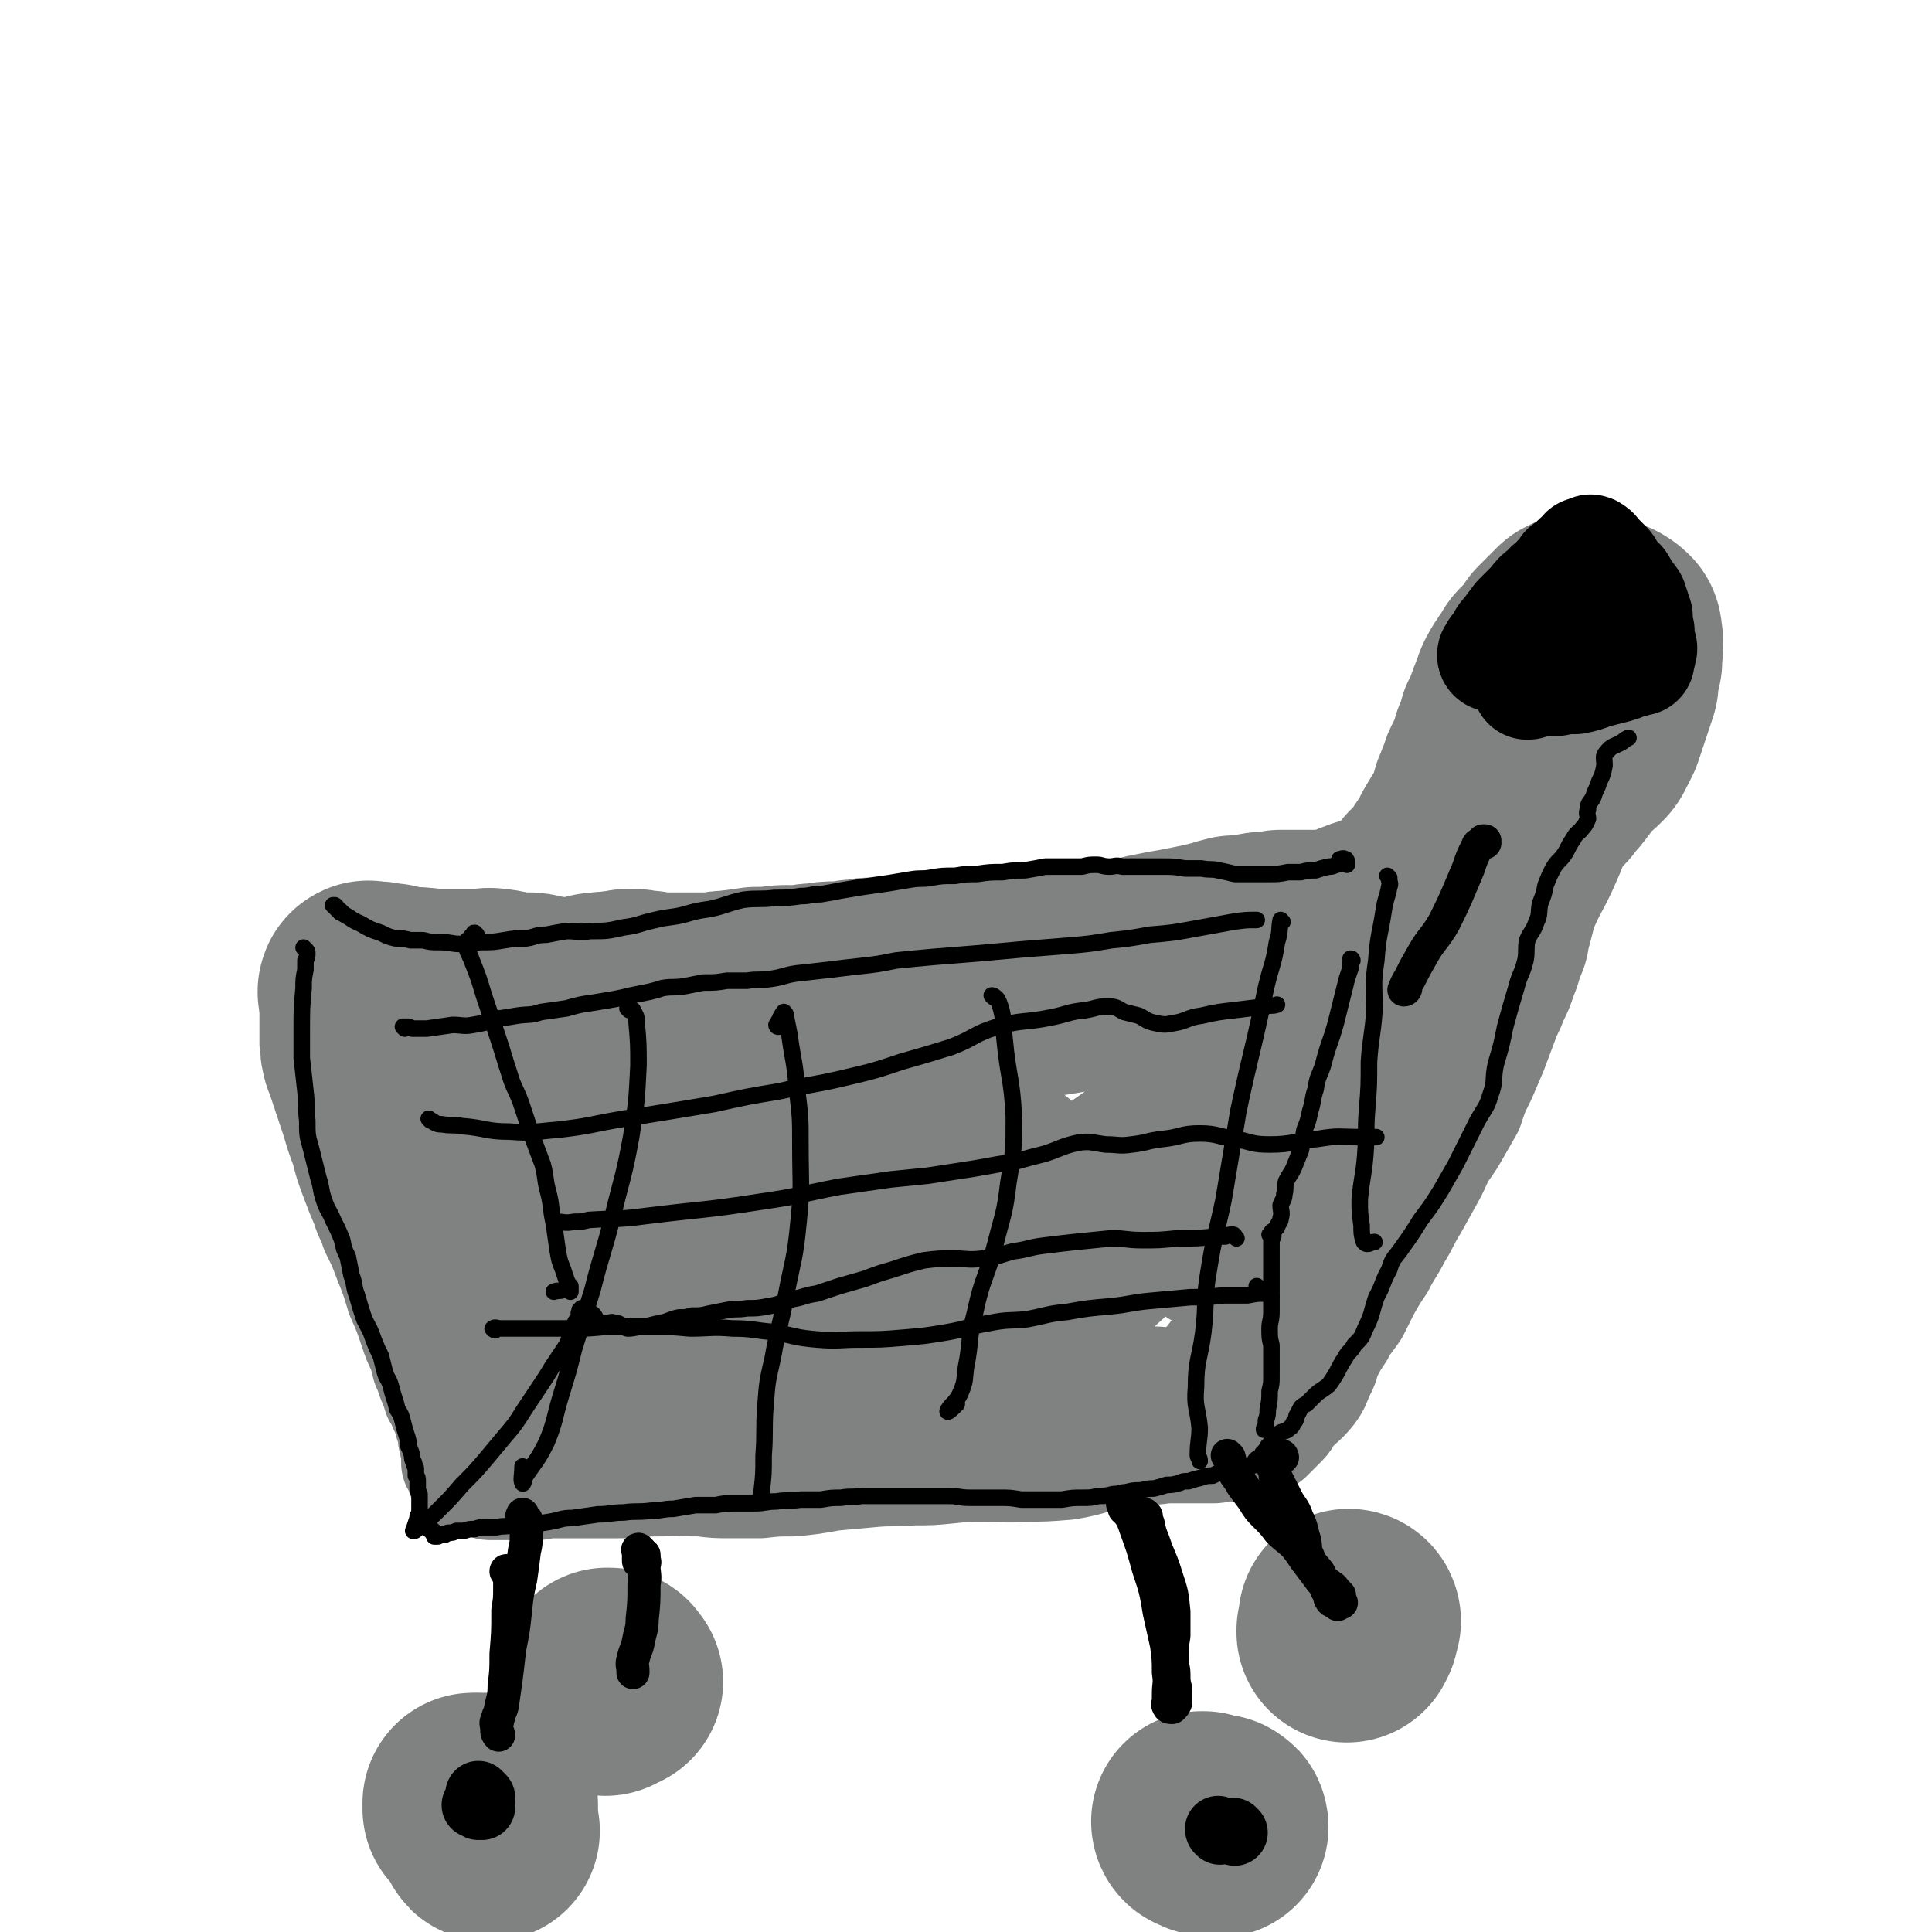 <svg viewBox='0 0 1050 1050' version='1.1' xmlns='http://www.w3.org/2000/svg' xmlns:xlink='http://www.w3.org/1999/xlink'><g fill='none' stroke='rgb(128,130,130)' stroke-width='9' stroke-linecap='round' stroke-linejoin='round'><path d='M550,540c0,-1 -1,-1 -1,-1 0,-1 0,0 0,0 -1,0 -1,0 -2,-1 -1,0 -1,0 -2,0 -3,0 -3,0 -5,0 -9,-1 -9,-1 -19,-1 -10,-1 -10,-1 -20,-1 -8,-1 -8,-1 -15,-1 -9,0 -9,0 -17,-1 -10,0 -10,0 -19,-1 -9,0 -9,-1 -18,-1 -9,-1 -9,-1 -18,-2 -9,-1 -9,-1 -18,-1 -10,-1 -10,-1 -19,-1 -9,0 -9,0 -18,0 -9,0 -9,0 -19,0 -9,1 -9,0 -18,0 -9,1 -9,1 -18,1 -7,1 -7,1 -14,1 -8,1 -8,1 -15,2 -6,0 -6,0 -12,0 -6,1 -6,1 -11,2 -6,0 -6,1 -11,1 -6,1 -6,1 -11,1 -5,1 -5,1 -10,1 -4,0 -4,0 -8,0 -4,0 -4,0 -8,1 -3,1 -3,1 -7,2 -2,0 -2,0 -4,0 -2,0 -2,0 -3,0 -3,1 -3,1 -5,1 -1,1 -1,1 -3,1 0,0 0,0 -1,1 -1,0 -1,0 -2,1 0,0 0,0 0,0 -1,1 -2,0 -2,2 -1,3 1,3 0,7 -1,6 -2,6 -4,13 '/></g>
<g fill='none' stroke='rgb(128,130,130)' stroke-width='60' stroke-linecap='round' stroke-linejoin='round'><path d='M574,521c0,-1 0,-1 -1,-1 0,0 0,0 -1,0 0,0 0,0 -1,0 -1,0 -1,0 -2,0 -1,0 -1,0 -2,0 -3,0 -3,0 -7,-1 -6,-1 -6,-1 -12,-2 -4,-1 -4,-2 -8,-2 -5,-1 -5,-1 -10,-1 -7,0 -7,0 -13,2 -6,1 -6,1 -13,3 -7,2 -7,2 -13,4 -9,2 -9,1 -18,3 -10,2 -10,2 -19,3 -10,2 -10,1 -20,3 -8,1 -8,1 -16,2 -9,2 -9,2 -19,4 -9,1 -9,2 -17,3 -7,1 -7,1 -14,1 -7,0 -7,0 -13,0 -7,1 -7,1 -15,1 -7,0 -7,0 -15,1 -7,0 -7,0 -14,1 -6,0 -6,1 -12,1 -7,0 -7,-1 -14,-1 -6,0 -6,1 -13,2 -5,0 -5,0 -11,0 -6,0 -6,0 -12,0 -6,-1 -6,-1 -12,-2 -5,0 -5,0 -9,0 -5,-1 -5,-1 -9,-1 -4,-1 -4,-1 -7,-1 -4,0 -4,0 -7,0 -3,0 -3,0 -7,0 -3,0 -3,0 -6,0 -2,0 -2,0 -4,0 -1,0 -1,0 -2,-1 -1,0 -1,0 -2,0 -1,0 -1,0 -1,0 -1,0 -1,0 -2,0 -1,0 -1,0 -1,0 -2,0 -2,0 -3,0 0,0 0,0 0,0 -1,0 -1,0 -2,0 0,1 0,1 -1,1 0,0 0,0 0,0 0,0 0,0 0,0 0,0 0,0 0,0 0,0 0,0 -1,0 0,1 0,0 0,0 0,0 0,0 0,0 0,0 0,0 -1,0 0,0 -1,0 -1,0 0,1 0,1 0,1 1,0 1,0 1,1 0,0 0,0 0,0 0,0 -1,0 -1,1 0,3 0,3 0,7 0,3 0,3 0,6 0,2 0,2 0,5 0,2 0,2 0,3 1,4 0,4 1,8 1,5 1,5 3,10 2,6 2,6 4,12 2,6 2,6 4,12 2,7 2,7 5,15 2,8 2,8 5,16 3,8 3,8 6,15 2,7 3,6 5,13 4,8 4,8 7,16 4,10 4,10 7,20 4,9 4,9 7,18 2,6 2,6 5,12 1,4 1,4 2,8 1,2 1,2 2,5 1,3 1,3 2,5 1,3 1,3 2,5 0,1 0,1 0,1 1,1 1,1 1,1 1,1 1,1 1,1 0,0 0,0 0,1 0,1 0,1 1,2 0,1 0,1 0,1 1,1 1,1 1,2 0,0 0,0 0,0 0,0 0,0 1,1 1,2 1,2 1,5 1,3 1,3 2,6 0,3 0,3 1,7 1,3 1,3 1,6 0,2 0,2 0,4 1,0 1,0 1,1 1,2 1,2 1,3 1,1 1,1 1,3 0,0 0,0 1,1 0,0 0,0 0,1 0,0 0,0 0,0 1,0 1,0 1,1 1,0 1,0 1,0 0,0 0,0 0,0 0,0 0,0 0,0 1,0 1,-1 2,0 1,0 1,0 2,0 3,1 3,1 5,1 2,1 2,1 5,1 2,0 2,0 5,0 4,0 4,0 8,0 5,0 5,0 11,0 6,-1 6,-1 12,-1 7,0 7,0 14,0 8,0 8,0 17,0 9,0 9,0 18,-1 11,0 11,0 22,-1 12,0 12,0 24,-1 11,-1 11,-1 21,-2 10,-2 10,-3 19,-4 10,-1 10,0 19,-1 10,0 10,0 20,-1 9,-1 9,-1 18,-2 10,0 10,0 19,-1 10,0 10,0 19,0 10,0 11,1 21,1 9,-1 9,-2 18,-3 8,0 8,0 16,0 7,0 7,0 14,-1 7,0 7,0 15,-1 8,0 8,0 16,-1 5,0 5,0 11,0 5,0 5,0 9,0 3,0 3,0 6,0 2,0 2,-1 5,-1 2,0 2,0 5,0 2,0 2,0 4,0 1,0 1,0 2,0 1,0 1,0 1,0 1,-1 1,-1 1,-1 1,0 1,0 1,0 1,-1 1,-1 1,-1 0,0 0,0 0,0 1,-1 1,0 1,-1 2,-2 2,-2 4,-5 1,-2 0,-3 1,-5 2,-2 1,-2 3,-5 2,-3 3,-3 5,-7 3,-4 3,-4 6,-8 5,-5 6,-4 10,-9 4,-6 4,-6 8,-11 4,-6 4,-6 9,-12 4,-7 4,-6 8,-13 5,-8 5,-8 9,-16 5,-8 5,-8 10,-15 4,-7 4,-7 8,-15 5,-9 5,-9 10,-17 4,-8 4,-8 9,-15 4,-7 5,-7 9,-14 4,-7 4,-7 8,-14 3,-9 3,-9 7,-17 3,-7 3,-7 6,-14 3,-8 3,-8 6,-16 2,-6 3,-6 5,-12 3,-6 3,-6 5,-12 2,-5 2,-5 3,-9 3,-7 3,-7 4,-13 2,-7 2,-8 4,-15 3,-7 3,-7 6,-14 3,-6 3,-6 6,-11 1,-4 1,-4 3,-8 1,-3 1,-3 3,-6 1,-4 2,-4 3,-7 2,-4 2,-4 4,-9 2,-6 2,-6 4,-12 2,-6 2,-6 4,-12 2,-4 2,-4 3,-8 2,-4 1,-4 3,-8 0,-2 0,-2 1,-5 1,-3 1,-3 2,-6 1,-2 1,-2 2,-5 0,-2 1,-2 1,-5 1,-2 1,-2 1,-4 0,0 0,0 0,-1 0,-1 0,-1 0,-2 0,0 0,0 0,0 0,0 0,0 0,0 -1,0 -1,0 -1,0 0,0 0,0 0,0 1,0 1,0 1,0 0,0 0,0 0,0 0,0 -1,0 -1,0 0,0 1,0 2,1 0,0 0,0 0,0 0,1 0,1 0,1 -1,2 -1,2 -1,4 -1,3 -2,3 -3,5 -1,4 -1,4 -2,8 -1,5 -1,5 -3,9 -2,6 -1,7 -4,13 -3,7 -4,7 -7,14 -3,9 -3,9 -6,18 -4,11 -3,12 -8,23 -6,14 -7,13 -13,27 -6,14 -6,14 -12,29 -7,15 -7,15 -13,30 -5,14 -6,14 -11,27 -4,10 -3,10 -7,19 -4,9 -4,9 -8,18 -5,10 -4,10 -9,20 -5,9 -5,9 -10,18 -5,8 -4,8 -9,16 -4,8 -5,8 -9,16 -4,6 -4,6 -8,13 -3,6 -3,6 -6,12 -4,6 -5,6 -8,12 -4,6 -4,6 -7,12 -2,5 -1,5 -4,10 -2,5 -2,6 -5,10 -4,5 -5,5 -10,10 -3,3 -2,4 -5,7 -2,2 -2,2 -4,4 -2,2 -2,2 -4,4 -1,0 -1,0 -3,0 -2,1 -2,1 -5,1 -3,0 -3,0 -6,1 -4,0 -3,1 -7,1 -5,1 -5,0 -10,1 -8,0 -8,0 -15,1 -9,1 -9,1 -19,2 -10,2 -10,2 -21,3 -12,2 -11,3 -23,5 -12,1 -12,1 -24,1 -10,1 -10,0 -21,0 -9,0 -9,0 -19,1 -10,1 -10,1 -20,1 -11,1 -11,0 -22,1 -11,1 -11,1 -22,2 -11,2 -11,2 -21,3 -9,0 -9,0 -18,1 -8,0 -8,0 -16,0 -8,0 -8,0 -16,-1 -8,0 -8,0 -15,-1 -7,0 -7,0 -15,0 -7,-1 -7,0 -15,-1 -5,-1 -6,-1 -11,-3 -5,-1 -4,-2 -9,-4 -4,-2 -4,-2 -8,-4 -3,-1 -3,-1 -7,-1 -3,-1 -3,0 -7,0 -2,0 -2,0 -4,-1 -2,0 -2,-1 -4,-1 -2,0 -3,1 -5,0 -1,-1 0,-2 -1,-3 -1,-2 -1,-1 -2,-3 -2,-2 -2,-2 -4,-5 -2,-3 -2,-3 -4,-6 -2,-4 -2,-4 -3,-8 -2,-4 -2,-4 -4,-8 -2,-4 -2,-4 -4,-8 -2,-5 -2,-5 -4,-10 -3,-6 -3,-6 -5,-12 -3,-8 -3,-8 -6,-15 -3,-11 -3,-11 -6,-21 -4,-10 -5,-10 -8,-20 -3,-8 -2,-9 -5,-17 -2,-9 -3,-8 -6,-17 -2,-7 -1,-7 -3,-14 -2,-6 -2,-6 -4,-13 -2,-6 -2,-6 -4,-12 -2,-5 -2,-5 -3,-10 -2,-4 -2,-4 -2,-8 0,-3 -1,-3 0,-5 1,-2 2,-1 3,-2 1,-1 1,-1 2,-2 3,-1 3,0 5,-1 3,0 3,0 6,-1 3,-1 3,-1 7,-2 4,-1 4,-1 8,-1 4,0 4,0 9,0 7,1 7,1 13,1 8,0 8,-1 15,-1 8,0 8,1 16,0 9,0 9,0 18,-2 10,-2 10,-3 20,-4 10,-2 10,-2 20,-2 8,0 8,1 16,1 9,0 9,0 18,-1 9,0 9,-1 19,-2 10,-1 10,-1 20,-2 10,-2 10,-2 20,-3 11,-2 11,-2 22,-4 10,-1 9,-2 19,-3 10,-2 10,-2 19,-4 10,-2 10,-2 20,-4 9,-1 10,-1 19,-3 9,-2 9,-2 18,-3 8,-1 8,-2 17,-3 9,-1 9,0 17,-1 8,-1 8,-2 16,-2 8,-1 8,-1 15,-1 6,-1 6,-1 12,-1 7,-1 7,-1 13,-1 5,0 5,0 10,0 5,0 5,0 9,0 3,-1 3,0 6,-1 2,0 2,0 4,0 1,0 1,0 2,-1 1,0 1,0 2,0 0,0 0,0 1,0 0,0 0,1 1,0 0,0 0,0 1,0 1,0 1,0 2,-1 2,0 2,0 4,0 3,0 3,0 5,0 2,-1 2,-1 5,0 2,0 2,0 4,0 2,0 2,1 4,1 3,0 3,0 6,0 2,1 2,1 4,1 1,0 1,0 3,-1 1,0 1,1 1,0 1,0 1,0 1,0 1,0 1,0 1,-1 0,0 0,0 0,0 0,0 0,0 0,0 1,0 0,0 0,0 1,0 1,0 1,0 1,0 1,-1 1,-1 1,0 1,0 2,0 0,0 0,0 1,0 1,-1 1,-1 2,-1 1,0 1,0 2,0 2,1 2,1 3,1 1,0 1,0 2,0 1,0 1,0 2,0 0,0 0,0 1,0 0,0 0,0 0,0 0,-1 0,-1 0,-1 0,0 0,-1 0,0 0,0 0,0 0,0 -1,0 -1,0 -1,0 0,0 0,1 1,1 0,0 0,0 0,0 1,0 1,-1 2,-1 1,-1 1,0 2,0 1,-1 1,-1 2,-2 2,0 1,0 3,-1 1,-1 1,-1 2,-2 1,-1 1,-1 2,-1 2,-1 2,-1 4,-1 2,-1 2,-1 4,-1 2,-1 2,0 5,-1 3,-1 3,-1 5,-1 2,-1 3,0 4,-2 1,0 1,0 1,-1 0,0 0,0 0,0 1,0 2,0 3,0 1,0 0,-1 1,-1 0,-1 0,-1 1,-1 1,0 2,1 3,1 0,-1 -1,-1 -1,-2 0,-1 0,-1 1,-2 1,-1 1,0 3,-1 1,-1 1,-1 2,-1 1,-1 1,-1 2,-1 1,0 1,0 2,-1 0,0 0,0 0,0 1,0 1,0 1,0 0,0 1,0 1,-1 1,0 1,0 1,0 0,0 0,0 1,0 0,0 0,0 0,0 0,0 0,-1 0,-1 0,0 0,0 0,0 1,0 1,0 1,0 1,-1 1,-1 1,-2 0,-1 0,-1 0,-1 1,-1 0,-1 1,-1 0,-2 0,-2 0,-3 1,-2 1,-2 2,-4 1,-3 1,-3 1,-7 2,-4 2,-4 3,-9 1,-5 1,-5 2,-11 2,-6 2,-6 4,-12 1,-6 1,-6 3,-12 1,-5 1,-5 3,-11 1,-5 1,-5 2,-10 1,-4 1,-4 2,-8 1,-3 1,-3 2,-7 1,-2 0,-2 1,-4 1,-1 1,-1 2,-2 1,-1 0,-1 0,-2 0,-1 1,-1 1,-2 1,-1 1,-1 1,-1 0,-1 -1,-1 -1,-2 0,0 0,0 0,0 0,0 0,0 0,-1 0,0 0,0 0,0 0,0 0,0 0,-1 0,0 0,0 1,0 0,-1 0,-1 0,-2 0,-1 1,-1 1,-1 -1,-1 -1,-1 -1,-2 0,-2 0,-2 0,-3 0,-1 0,0 0,0 0,-1 1,-2 1,-2 0,0 0,1 0,3 0,0 0,0 0,0 1,-2 1,-2 1,-4 1,0 0,0 0,-1 0,0 0,0 0,-1 0,0 0,-1 0,-1 0,0 0,1 1,1 0,0 0,0 0,0 0,0 0,0 0,1 0,1 1,1 1,2 0,1 0,1 0,2 0,1 0,1 0,3 0,2 1,2 0,5 0,5 0,4 -1,9 -1,5 -1,5 -2,10 -1,7 -1,7 -3,13 -2,8 -2,8 -4,16 -2,10 -2,10 -5,20 -3,11 -3,11 -6,21 -3,11 -3,11 -7,22 -3,9 -3,9 -7,18 -2,7 -2,7 -5,15 -1,4 -1,4 -2,8 -1,2 -1,2 -2,4 -1,1 -1,1 -1,2 -1,1 0,1 -1,2 -1,1 -1,0 -3,0 -1,1 -1,0 -2,0 -3,0 -3,0 -7,0 -3,1 -3,1 -7,1 -6,0 -6,0 -12,1 -7,0 -7,0 -14,1 -9,1 -9,0 -19,1 -12,2 -12,2 -23,3 -15,2 -15,3 -29,4 -14,2 -15,1 -29,3 -13,1 -13,2 -27,5 -15,3 -15,4 -30,7 -17,3 -17,2 -35,5 -17,2 -17,2 -35,5 -19,3 -19,3 -37,6 -20,3 -20,3 -39,7 -19,3 -18,4 -37,7 -14,2 -14,1 -28,3 -11,2 -11,2 -22,3 -12,2 -12,2 -24,3 -12,1 -12,1 -23,3 -9,1 -9,1 -19,2 -6,1 -6,1 -13,2 -3,0 -3,0 -6,0 -1,0 -1,0 -2,0 -1,0 -1,0 -2,0 0,0 0,0 -1,0 0,0 0,0 0,-1 1,0 1,0 1,0 0,0 0,0 0,0 0,0 1,0 1,0 0,0 0,0 -1,1 0,0 0,0 0,0 0,3 0,4 1,7 1,6 2,6 4,12 2,9 1,9 4,17 2,10 2,10 5,19 3,10 3,10 6,19 2,10 2,10 5,19 2,9 2,9 4,17 1,8 2,8 3,16 2,7 1,7 2,15 1,7 1,7 2,14 1,6 1,6 2,11 0,3 1,3 1,5 0,1 0,1 0,3 0,0 0,0 0,1 0,0 0,0 0,0 0,0 0,0 0,0 0,0 0,1 0,1 0,0 0,-1 0,-1 0,0 0,0 0,0 4,-1 5,-1 9,-1 5,-1 5,-1 9,-2 8,-2 8,-3 15,-3 10,-1 10,-1 19,-1 10,0 10,1 19,1 14,-1 14,-2 28,-2 15,-1 15,-1 30,-1 17,-1 17,-1 33,-1 19,0 19,0 39,0 19,0 19,0 38,0 19,0 19,0 37,0 19,0 19,0 38,-2 14,0 14,-1 28,-2 10,0 10,0 20,-1 9,-1 9,-1 18,-1 6,-1 6,-1 12,-2 3,0 3,0 6,-1 2,-1 2,-1 3,-1 1,0 1,-1 1,-1 0,0 0,0 0,-1 0,0 0,0 0,-1 0,-1 0,-1 -1,-1 0,-1 0,-1 -1,-1 -1,-1 -1,0 -3,-1 -3,-1 -3,-1 -7,-2 -8,-1 -8,-2 -17,-3 -16,-1 -16,-1 -31,-2 -22,-2 -22,-1 -44,-2 -25,-2 -25,-2 -49,-3 -26,-1 -26,-1 -51,-1 -26,0 -26,1 -52,0 -23,0 -23,-1 -45,-2 -22,0 -22,0 -43,-1 -18,0 -18,0 -36,0 -7,0 -7,1 -13,1 -2,0 -2,0 -4,0 -1,0 -1,0 -2,0 0,0 0,1 0,0 2,-1 3,-1 5,-2 7,-4 7,-4 13,-8 12,-6 12,-6 23,-13 11,-6 11,-6 22,-12 12,-7 12,-7 24,-14 10,-5 10,-5 20,-11 8,-4 9,-4 16,-9 5,-5 6,-5 9,-11 4,-5 4,-6 4,-13 0,-6 -1,-7 -5,-13 -3,-6 -4,-6 -9,-10 -5,-4 -6,-4 -11,-6 -6,-2 -7,-1 -13,-2 -7,0 -7,0 -13,0 -7,0 -7,0 -14,0 -4,0 -4,0 -9,1 -4,0 -5,-1 -8,2 -6,5 -6,6 -11,13 -6,11 -6,12 -11,23 -7,14 -6,14 -12,28 -4,8 -4,8 -8,15 -2,5 -2,6 -4,10 -1,3 -2,3 -3,5 0,0 0,1 -1,1 0,0 0,0 0,0 0,-3 0,-3 1,-7 1,-7 0,-7 2,-14 1,-11 2,-11 4,-21 1,-12 0,-12 2,-24 2,-9 3,-9 6,-18 2,-5 1,-5 3,-10 1,-3 2,-3 3,-6 0,-1 0,-3 0,-3 0,1 0,2 1,4 1,8 1,8 2,15 0,10 0,10 0,19 -1,9 -1,9 -2,17 -1,7 0,7 -3,13 -2,5 -3,5 -5,10 -1,2 -1,2 -1,4 0,2 0,3 1,3 2,0 3,-1 5,-2 5,-5 6,-5 11,-10 10,-11 9,-12 18,-23 13,-17 13,-17 26,-34 10,-13 10,-13 20,-25 5,-7 6,-6 11,-13 3,-4 3,-5 6,-7 1,-2 4,-3 4,-2 1,3 0,5 -2,10 -3,15 -3,15 -7,30 -6,22 -7,21 -14,43 -5,16 -5,16 -10,33 -4,10 -4,10 -8,20 -2,5 -3,5 -5,11 -1,2 -1,3 -1,5 0,1 2,1 3,0 5,-3 5,-4 9,-9 11,-10 11,-10 21,-21 13,-15 13,-16 26,-31 9,-12 9,-12 17,-24 5,-7 4,-7 9,-14 2,-3 3,-3 3,-6 1,-1 -1,-1 -1,-1 -7,5 -7,6 -13,12 -10,10 -11,10 -21,20 -11,13 -10,13 -20,26 -7,9 -6,9 -12,18 -3,3 -5,3 -6,6 0,2 2,3 4,2 10,-6 10,-8 19,-16 19,-17 19,-17 37,-34 20,-19 19,-20 39,-39 13,-12 14,-11 27,-22 4,-3 8,-9 8,-7 1,5 -2,11 -7,20 -15,25 -15,25 -32,49 -17,26 -18,26 -36,51 -16,22 -16,22 -32,43 -7,10 -8,10 -14,21 -1,1 -2,4 0,3 10,-8 11,-11 23,-22 24,-24 24,-25 48,-50 23,-24 22,-24 46,-49 15,-15 15,-15 30,-30 6,-6 7,-9 11,-12 1,-1 1,2 1,3 -8,11 -9,11 -18,22 -14,14 -15,13 -29,27 -10,11 -9,11 -19,21 -5,5 -9,7 -9,9 -1,1 4,0 8,-3 18,-11 18,-12 36,-25 29,-21 28,-22 57,-43 20,-14 20,-14 40,-28 9,-7 10,-9 19,-13 2,-1 3,2 2,3 -7,13 -8,14 -17,26 -16,21 -16,21 -34,40 -13,16 -14,15 -29,30 -8,8 -8,8 -16,16 -3,4 -7,8 -6,7 1,-2 5,-6 10,-12 10,-11 10,-11 20,-21 14,-12 14,-12 29,-24 7,-5 9,-8 15,-8 3,0 3,4 1,8 -5,13 -6,13 -15,25 -13,17 -14,16 -29,32 -11,12 -11,12 -22,23 -6,6 -6,5 -12,10 0,1 -1,3 -1,3 9,-7 10,-8 19,-16 21,-18 20,-18 40,-36 22,-20 23,-20 45,-40 14,-12 13,-12 27,-24 5,-5 8,-8 11,-10 1,0 0,3 -2,5 -10,12 -10,12 -21,22 -16,15 -16,15 -32,30 -12,10 -12,10 -23,20 -4,4 -6,5 -8,8 -1,1 0,0 1,-1 12,-12 12,-12 24,-24 21,-20 20,-22 42,-41 17,-15 18,-13 36,-27 9,-8 8,-10 16,-16 2,-1 4,0 4,2 -4,9 -5,11 -12,20 -12,16 -13,15 -27,30 -10,12 -11,11 -21,23 -5,7 -4,7 -9,14 -1,2 -3,5 -2,4 1,0 4,-3 8,-6 9,-7 8,-8 18,-15 7,-5 8,-7 16,-8 3,-1 6,1 6,5 -1,11 -3,13 -8,24 -11,19 -12,19 -25,37 -9,14 -10,14 -20,28 -6,7 -6,7 -12,14 -2,3 -5,6 -4,5 2,-2 5,-5 9,-11 12,-15 11,-15 23,-30 16,-20 16,-20 32,-41 11,-14 11,-14 22,-29 5,-7 5,-8 10,-15 3,-4 2,-4 5,-8 1,-3 1,-3 2,-6 1,-2 1,-2 1,-4 1,-1 0,-1 0,-3 0,-1 -1,-1 -1,-2 0,-2 0,-3 0,-5 1,-2 1,-2 2,-4 2,-3 2,-3 4,-6 3,-3 4,-2 7,-5 2,-2 2,-3 3,-5 1,-2 1,-2 1,-4 -1,-1 -3,-1 -4,-3 -1,-1 0,-2 0,-4 0,-1 1,-1 0,-3 0,0 0,-1 0,-1 -3,3 -2,4 -5,7 -5,7 -5,8 -11,14 -8,8 -8,8 -17,14 -11,8 -11,8 -23,13 -8,4 -8,4 -17,5 -5,1 -6,3 -10,1 -4,-3 -5,-4 -6,-9 -2,-7 0,-8 1,-16 1,-8 1,-8 4,-16 1,-5 1,-5 2,-10 1,-1 2,-2 2,-1 0,2 0,4 -1,7 -2,4 -2,4 -4,8 -2,2 -2,2 -4,5 0,2 0,2 -1,3 0,1 -1,0 -1,1 0,0 0,1 0,1 2,-1 2,-2 4,-2 2,0 2,0 4,0 2,2 1,3 3,5 2,2 2,3 5,4 4,1 4,-1 8,-2 6,0 6,0 11,-1 '/></g>
<g fill='none' stroke='rgb(128,130,130)' stroke-width='120' stroke-linecap='round' stroke-linejoin='round'><path d='M263,981c-1,0 -1,-1 -1,-1 -1,0 0,0 0,0 -1,1 -1,0 -1,0 -1,0 0,0 0,0 0,0 0,0 0,0 1,1 1,1 1,1 1,0 0,0 1,-1 0,0 0,0 1,0 0,0 0,0 0,0 1,1 1,1 1,1 '/><path d='M654,991c-1,0 -1,-1 -1,-1 0,0 0,0 1,0 1,1 1,1 2,2 1,0 1,0 1,0 1,0 1,0 2,0 0,0 0,0 1,0 0,0 0,0 0,0 1,0 1,-1 1,0 1,0 1,0 1,1 0,0 0,0 0,0 '/><path d='M734,881c0,0 0,-1 -1,-1 0,1 0,1 0,2 0,1 0,1 0,1 0,1 0,1 0,1 0,1 0,1 0,1 -1,1 -1,1 -1,1 0,1 0,1 0,1 '/><path d='M333,914c0,0 0,0 -1,-1 0,0 0,-1 -1,-1 0,0 0,0 -1,0 0,1 0,1 -1,1 0,1 0,1 0,1 0,1 0,1 0,2 0,0 0,0 0,0 '/><path d='M258,981c0,0 -1,-1 -1,-1 0,0 0,1 0,2 0,0 0,0 0,1 0,0 0,0 0,0 1,0 1,0 1,1 1,1 1,1 2,1 0,1 0,1 1,2 2,3 2,4 4,7 0,1 0,1 1,1 '/><path d='M201,540c0,-1 -1,-1 -1,-1 0,-1 1,0 2,0 1,0 1,0 2,0 2,0 2,0 4,1 2,0 2,0 4,0 4,1 4,1 7,2 8,0 8,0 16,1 6,0 6,0 11,0 4,0 4,0 8,0 4,0 4,0 7,0 4,0 4,-1 8,0 4,0 4,1 7,2 3,0 3,0 6,0 2,0 2,0 4,0 3,0 3,0 6,1 3,0 3,1 7,1 2,1 2,1 5,1 4,0 4,0 7,0 4,0 4,-1 7,-1 4,-1 4,-2 8,-2 5,-1 5,0 9,-1 4,0 4,-1 8,-1 4,0 4,1 9,1 3,1 3,0 6,1 4,0 4,0 7,0 3,0 3,0 6,0 4,0 4,0 8,0 5,0 5,0 10,0 4,-1 4,-1 8,-1 4,-1 4,0 7,-1 4,0 4,0 7,-1 4,0 4,0 8,0 5,-1 5,-1 10,-1 4,0 4,0 8,0 4,-1 4,-1 8,-1 5,-1 5,-1 10,-1 5,0 5,0 9,-1 4,0 4,0 8,-1 4,0 4,0 8,0 3,0 3,0 6,0 4,-1 4,-1 8,-1 4,0 4,0 8,0 3,0 3,0 7,0 3,0 3,0 7,0 4,0 4,0 8,0 4,0 4,1 8,1 4,0 4,0 9,0 4,-1 4,-1 8,-1 5,0 5,0 11,-1 5,0 5,0 11,-1 6,0 6,0 11,-1 6,-1 6,-1 12,-2 5,-1 5,-1 10,-2 5,-1 5,-1 10,-2 6,-1 6,-1 11,-3 5,-1 5,-1 10,-2 6,-1 6,-1 11,-2 5,-1 5,-1 10,-2 4,-1 4,-1 8,-2 3,-1 3,-1 7,-2 3,0 3,0 6,0 3,-1 3,-1 5,-1 4,-1 4,-1 7,-1 3,0 3,0 7,-1 3,0 3,0 7,0 2,0 2,0 5,0 3,0 3,0 6,0 3,0 3,0 6,0 2,0 2,0 5,0 1,0 1,0 3,-1 1,0 1,0 3,0 1,0 1,0 2,-1 1,0 1,0 3,0 1,-1 1,-1 2,-1 1,-1 0,-1 1,-2 1,0 1,0 2,0 1,-1 1,-1 1,-1 2,-1 2,-1 4,-1 2,-1 2,-1 4,-1 1,-1 1,-1 2,-1 1,0 1,0 3,0 0,0 0,0 1,0 1,0 1,0 2,0 1,0 1,0 1,-1 1,0 1,1 1,0 1,0 1,0 1,0 0,0 0,0 -1,0 0,-1 0,-1 0,-1 0,-1 0,-1 1,-1 1,0 2,1 2,0 3,-1 2,-2 4,-4 1,-1 1,-2 2,-3 1,-2 1,-2 3,-4 2,-2 2,-2 4,-5 2,-2 2,-2 4,-4 2,-2 2,-2 4,-5 2,-3 2,-3 4,-6 2,-3 2,-3 4,-5 1,-4 1,-4 3,-7 2,-4 3,-4 5,-8 1,-3 1,-3 3,-6 1,-4 1,-4 2,-8 1,-2 1,-2 2,-5 1,-2 1,-2 2,-4 1,-2 0,-2 1,-4 1,-2 1,-2 2,-4 1,-2 1,-2 2,-4 1,-3 1,-3 2,-7 1,-2 1,-2 2,-4 1,-2 1,-2 2,-4 0,-1 -1,-2 0,-3 1,-2 1,-2 2,-3 1,-1 2,-1 2,-3 0,-1 -1,-1 0,-3 0,-1 0,-1 1,-3 1,-1 1,-1 1,-3 1,-1 1,-1 1,-2 1,-1 0,-2 1,-3 0,-1 1,-1 1,-2 1,-2 1,-2 2,-3 1,-2 1,-2 2,-3 1,-1 1,-1 2,-2 1,-2 0,-2 1,-3 2,-2 2,-2 3,-3 2,-2 2,-1 4,-3 2,-3 1,-3 3,-6 2,-2 2,-2 4,-4 1,-1 1,-1 3,-3 1,-1 1,-1 3,-3 1,0 1,0 2,-1 0,0 1,0 1,0 0,0 -1,0 -1,0 0,1 0,1 -1,1 0,0 0,0 0,0 0,1 -1,2 -1,2 0,0 1,-1 2,-2 0,0 0,0 1,0 0,0 0,0 0,0 1,0 1,1 1,1 1,0 1,-1 2,-1 1,0 1,1 2,1 0,1 0,1 0,1 0,0 0,-1 0,-1 1,0 1,0 2,0 1,1 1,1 2,1 0,0 0,0 1,0 1,0 1,0 2,0 0,1 0,0 1,0 0,0 0,0 1,0 0,0 0,1 1,1 0,0 0,0 0,0 1,0 1,0 1,1 1,0 1,0 1,1 0,0 0,0 0,1 0,1 0,1 0,2 1,0 0,0 0,1 0,1 0,1 0,2 0,1 1,1 0,3 0,2 0,2 0,4 0,2 0,2 -1,4 0,2 0,2 -1,4 0,3 0,3 0,5 -1,3 -1,3 -2,6 -1,3 -1,3 -2,6 -1,3 -1,3 -2,6 -1,3 -1,3 -2,6 -1,2 -1,2 -2,4 -2,3 -1,3 -3,5 -4,4 -4,3 -7,6 -3,4 -3,4 -6,8 -3,4 -3,4 -6,7 -2,4 -3,3 -5,6 -3,3 -2,3 -5,6 -2,2 -3,2 -5,4 -2,3 -2,3 -4,6 -2,3 -2,2 -5,5 -3,4 -3,4 -6,7 -2,3 -2,3 -4,6 -3,3 -3,3 -5,6 -2,2 -2,2 -4,4 -2,3 -2,3 -4,5 -3,3 -3,3 -5,7 -3,4 -2,4 -5,9 -2,4 -2,4 -5,9 -2,4 -2,4 -4,8 -2,3 -2,3 -4,7 -1,4 -1,4 -3,7 -3,5 -3,5 -6,10 -3,5 -3,5 -6,11 -4,6 -4,6 -8,11 -3,6 -3,6 -6,12 -4,6 -4,6 -8,13 -3,5 -3,5 -7,11 -1,2 -1,2 -2,3 '/></g>
<g fill='none' stroke='rgb(0,0,0)' stroke-width='9' stroke-linecap='round' stroke-linejoin='round'><path d='M185,496c0,-1 -1,-1 -1,-1 -1,-1 -1,-1 -1,-1 0,0 0,0 0,-1 0,0 0,0 -1,-1 0,0 0,0 -1,0 0,0 1,0 1,0 0,0 0,0 -1,0 0,0 0,0 0,0 1,0 1,0 1,1 0,0 0,0 1,0 1,1 1,2 2,2 1,1 1,1 2,2 4,2 4,3 9,5 5,3 5,3 11,5 4,2 4,2 8,3 4,0 4,0 8,1 3,0 3,0 7,0 4,1 4,1 9,1 6,0 6,1 11,1 6,0 6,0 11,-1 7,0 7,0 13,-1 6,-1 6,-1 12,-1 6,-1 5,-2 11,-2 5,-1 5,-1 11,-2 6,0 6,1 13,0 9,0 9,0 18,-2 8,-1 8,-2 17,-4 8,-2 8,-1 16,-3 7,-2 7,-2 14,-3 9,-2 9,-3 18,-5 8,-1 9,0 17,-1 7,0 7,0 14,-1 6,0 5,-1 11,-1 6,-1 6,-1 11,-2 6,-1 6,-1 12,-2 7,-1 7,-1 14,-2 6,-1 6,-1 12,-2 6,-1 6,0 11,-1 6,-1 6,-1 13,-1 6,-1 6,-1 12,-1 7,-1 7,-1 14,-1 6,-1 6,-1 12,-1 6,-1 6,-1 11,-2 6,0 6,0 11,0 5,0 5,0 9,0 4,-1 4,-1 8,-1 3,0 3,1 7,1 3,0 3,-1 7,0 3,0 3,0 7,0 4,0 4,0 7,0 4,0 4,0 8,0 6,0 6,0 12,1 4,0 4,0 9,0 5,1 5,0 9,1 5,1 5,1 9,2 5,0 5,0 10,0 4,0 4,0 9,0 5,0 5,0 10,-1 3,0 3,0 7,0 4,-1 4,-1 8,-1 3,-1 3,-1 7,-2 2,0 2,0 4,-1 1,0 1,0 2,-1 0,0 0,0 0,-1 0,0 0,0 0,0 0,0 0,-1 0,-1 1,0 2,-1 3,0 1,0 0,0 1,1 0,1 0,1 0,2 '/><path d='M166,516c0,0 -1,-1 -1,-1 0,0 1,1 1,1 1,1 1,1 1,2 0,2 0,2 -1,4 0,2 0,2 0,5 -1,5 -1,5 -1,10 -1,11 -1,11 -1,23 0,7 0,7 0,15 1,9 1,9 2,18 1,8 0,8 1,16 0,8 0,8 2,15 2,8 2,8 4,16 2,6 1,6 3,12 2,6 3,6 5,11 3,6 3,6 5,11 1,5 1,5 3,9 1,5 1,5 2,10 2,5 1,6 3,11 2,7 2,7 4,13 3,6 3,5 5,11 2,5 2,5 4,9 1,4 1,4 2,8 1,4 2,4 3,7 1,3 1,4 2,7 1,3 1,3 2,7 2,3 2,3 3,7 1,4 1,4 2,7 1,3 1,3 1,6 1,2 1,2 2,5 0,2 0,2 1,4 0,2 1,2 1,3 0,2 0,2 0,4 1,1 1,1 1,3 0,2 0,2 0,3 0,2 0,2 1,4 0,2 0,2 0,4 0,1 0,2 0,3 0,0 0,0 0,0 0,0 0,0 0,1 0,0 0,0 0,0 0,1 0,1 0,3 0,1 0,1 0,2 0,0 0,0 0,0 1,0 1,0 2,0 0,0 0,-1 0,0 1,0 0,0 1,0 1,2 2,1 2,3 1,1 0,2 0,3 1,1 1,1 2,1 0,0 0,1 0,1 0,0 0,0 0,-1 0,0 0,0 0,0 1,0 1,0 1,1 0,0 0,0 0,0 0,0 0,0 0,1 0,0 0,0 0,0 0,1 0,1 0,1 1,0 1,0 2,0 1,-1 1,-1 2,-1 1,0 1,0 2,0 1,-1 1,-1 2,-1 2,0 2,0 4,-1 2,0 2,0 4,0 3,-1 3,-1 6,-1 3,-1 3,-1 5,-1 4,0 4,0 7,0 4,-1 4,0 7,-1 5,0 5,0 10,-1 6,0 6,0 12,-1 6,-1 6,-2 12,-2 7,-1 7,-1 14,-2 7,0 7,-1 14,-1 7,-1 7,0 15,-1 6,0 6,-1 12,-1 6,-1 6,-1 12,-2 6,0 6,0 11,0 5,-1 5,-1 10,-1 6,0 6,0 11,0 6,0 6,-1 12,-1 6,-1 6,0 13,-1 5,0 5,0 11,0 6,-1 6,-1 11,-1 6,-1 6,0 11,-1 6,0 6,0 11,0 5,0 5,0 11,0 6,0 6,0 12,0 7,0 7,0 14,0 5,0 5,1 11,1 8,0 8,0 16,0 6,0 6,0 12,1 6,0 6,0 11,0 6,0 6,0 11,0 6,-1 6,-1 11,-1 5,0 5,0 9,-1 4,0 4,0 8,-1 4,0 4,-1 7,-1 4,-1 4,-1 8,-1 4,-1 4,-1 7,-1 4,-1 4,-1 7,-2 3,0 3,0 7,-1 2,-1 2,-1 5,-1 3,-1 3,-1 7,-2 3,-1 3,-1 6,-1 2,-1 2,-1 4,-2 2,-1 2,-1 5,-1 2,0 2,0 4,-1 1,0 1,0 3,0 0,0 0,0 1,0 1,-1 1,0 3,-1 1,-1 2,0 3,-1 1,-1 0,-2 0,-2 1,-2 2,-1 3,-2 1,-1 1,-1 1,-2 2,-2 2,-2 3,-4 3,-3 2,-3 5,-6 3,-3 4,-1 7,-4 2,-1 1,-2 3,-4 1,-2 0,-2 1,-3 1,-2 1,-2 2,-4 1,-1 1,-1 3,-2 2,-2 2,-2 4,-4 2,-2 2,-2 5,-4 3,-2 3,-2 5,-5 4,-6 3,-6 7,-12 2,-4 3,-3 5,-7 4,-4 4,-4 6,-9 4,-8 3,-8 6,-17 4,-7 3,-8 7,-15 2,-7 3,-6 7,-12 5,-7 5,-7 10,-15 6,-8 6,-8 11,-16 4,-7 4,-7 8,-14 3,-6 3,-6 6,-12 3,-6 3,-6 6,-12 4,-7 5,-7 7,-14 3,-8 1,-8 3,-17 3,-10 3,-10 5,-20 3,-11 3,-11 6,-21 2,-8 3,-7 5,-15 1,-5 0,-6 1,-11 2,-5 3,-4 5,-10 2,-4 1,-5 2,-10 2,-5 2,-5 3,-10 2,-5 2,-5 4,-9 3,-5 4,-4 7,-9 2,-4 2,-4 4,-7 2,-4 3,-3 5,-6 2,-2 2,-3 3,-5 0,-2 -1,-3 0,-5 0,-4 1,-3 3,-7 1,-4 2,-4 3,-8 2,-4 2,-4 3,-9 0,-4 -1,-5 1,-7 3,-4 4,-3 9,-6 1,-1 1,-1 3,-2 '/><path d='M735,522c0,0 0,-1 -1,-1 0,0 1,1 0,2 0,2 0,2 0,3 -1,3 -1,3 -2,6 -3,12 -3,12 -6,24 -3,11 -4,11 -7,23 -2,6 -3,6 -4,13 -2,6 -1,6 -3,12 -1,5 -1,5 -3,10 -1,5 -1,6 -2,11 -2,5 -2,5 -4,10 -2,4 -2,3 -4,7 -1,3 0,4 -1,7 0,3 -1,3 -2,6 0,3 1,4 0,7 0,2 -1,2 -2,5 -1,1 -1,1 -2,2 0,0 -1,0 -1,1 0,0 1,0 1,1 0,0 0,0 0,1 -1,0 -1,0 -1,0 0,0 0,0 0,0 0,-1 0,-1 -1,-1 0,0 0,0 0,0 1,1 1,1 1,1 0,0 0,0 0,0 0,0 0,1 0,1 0,0 0,0 0,1 0,1 0,1 0,2 0,3 0,3 0,7 0,4 0,4 0,8 0,6 0,6 0,12 0,5 0,5 0,10 0,5 -1,5 -1,9 0,5 0,5 1,9 0,4 0,4 0,8 0,4 0,4 0,9 0,4 0,4 -1,8 0,5 0,5 -1,10 0,3 0,3 -1,6 0,1 0,1 0,3 -1,1 -1,1 -1,2 '/><path d='M672,673c0,0 0,0 -1,-1 0,0 0,0 0,0 0,-1 -1,-1 -1,-1 -2,0 -2,0 -4,1 -2,0 -2,0 -5,0 -10,1 -10,1 -21,1 -10,1 -10,1 -19,1 -9,0 -9,-1 -17,-1 -10,1 -10,1 -20,2 -9,1 -9,1 -17,2 -8,1 -8,2 -16,3 -8,2 -8,3 -17,4 -8,1 -8,0 -16,0 -8,0 -8,0 -16,1 -8,2 -8,2 -17,5 -7,2 -7,2 -15,5 -7,2 -7,2 -14,4 -6,2 -6,2 -12,4 -7,1 -7,2 -13,3 -7,2 -7,3 -14,4 -5,1 -6,1 -11,1 -6,1 -6,0 -11,1 -5,1 -5,1 -10,2 -4,1 -4,1 -9,1 -3,1 -3,1 -7,1 -5,1 -5,2 -10,3 -5,1 -4,1 -9,2 -4,0 -5,1 -9,1 -4,-1 -3,-3 -7,-3 -2,-1 -2,0 -4,0 -2,0 -2,1 -4,0 -1,-1 -1,-1 -2,-2 -1,-2 -1,-2 -2,-3 -1,0 -1,2 -2,2 -1,-1 -1,-2 -2,-3 0,-1 0,-1 -1,-1 0,0 0,-1 -1,-1 0,0 0,0 0,1 0,0 -1,0 -1,0 0,1 1,1 2,1 0,0 0,0 0,0 -1,0 -1,-1 -2,0 -1,1 0,1 0,3 -1,1 -1,1 -2,2 -1,2 -1,2 -2,4 -2,5 -1,5 -3,9 -4,6 -4,6 -8,12 -3,5 -3,5 -7,11 -4,6 -4,6 -8,12 -5,8 -5,8 -11,15 -5,6 -5,6 -10,12 -6,7 -6,7 -13,14 -6,7 -6,7 -12,13 -4,4 -4,4 -8,7 -2,2 -2,2 -3,3 -2,1 -2,2 -3,2 -1,0 0,0 0,-1 1,-3 1,-3 2,-6 0,-1 0,-1 0,-1 '/><path d='M259,508c-1,0 -1,-1 -1,-1 -1,0 0,0 -1,1 0,1 0,1 -1,1 0,1 0,0 0,1 0,0 0,-1 0,0 -1,0 -1,1 -2,1 0,0 0,0 0,0 0,0 0,0 0,1 0,0 -1,0 -1,1 0,0 1,0 1,1 0,1 0,1 0,2 0,1 0,1 1,2 0,2 1,2 1,3 4,10 4,10 7,20 4,12 4,12 8,24 3,9 3,10 6,19 2,7 3,7 6,15 3,9 3,9 6,18 3,8 3,8 6,16 2,8 1,8 3,15 2,8 1,8 3,17 1,7 1,7 2,14 1,6 1,6 3,11 1,3 1,3 2,6 1,2 1,2 2,3 0,1 0,1 0,2 0,0 0,1 0,1 0,-1 0,-2 0,-2 -1,-1 -1,-2 -1,-1 -2,0 -1,1 -3,2 -2,1 -2,0 -5,1 '/><path d='M220,559c0,0 -1,-1 -1,-1 0,0 1,0 1,0 1,0 1,0 2,0 1,1 1,0 2,1 2,0 2,0 3,0 3,0 3,0 5,0 7,-1 7,-1 14,-2 5,0 6,1 11,0 6,-1 6,-1 11,-3 7,-1 7,-1 13,-2 7,-1 7,0 13,-2 7,-1 7,-1 14,-2 7,-2 7,-2 14,-3 6,-1 6,-1 12,-2 5,-1 5,-1 9,-2 5,-1 5,-1 10,-2 4,-1 4,-1 7,-2 6,-1 6,0 12,-1 5,-1 5,-1 10,-2 7,0 7,0 13,-1 5,0 5,0 11,0 6,-1 6,0 13,-1 7,-1 7,-2 14,-3 9,-1 9,-1 18,-2 8,-1 8,-1 17,-2 9,-1 9,-1 19,-3 10,-1 10,-1 21,-2 12,-1 12,-1 25,-2 11,-1 11,-1 22,-2 12,-1 12,-1 25,-2 12,-1 12,-1 24,-3 10,-1 10,-1 21,-3 12,-1 12,-1 23,-3 11,-2 11,-2 22,-4 7,-1 7,-1 13,-1 '/><path d='M234,609c0,0 -1,-1 -1,-1 1,1 2,1 3,2 2,1 2,1 4,1 6,1 6,0 11,1 13,1 13,3 26,3 13,1 13,0 26,-1 18,-2 18,-3 36,-6 25,-4 25,-4 49,-8 18,-4 18,-4 36,-7 17,-4 17,-3 34,-7 17,-4 17,-4 32,-9 14,-4 14,-4 27,-8 13,-5 12,-7 25,-11 14,-4 14,-2 29,-5 10,-2 9,-3 19,-4 6,-1 6,-2 12,-2 5,0 5,1 9,3 4,1 4,1 8,2 4,2 4,3 9,4 5,1 5,1 10,0 7,-1 7,-3 15,-4 9,-2 9,-2 18,-3 8,-1 8,-1 17,-2 3,-1 3,0 6,-1 '/><path d='M304,665c0,0 -2,-1 -1,-1 3,0 4,1 9,0 4,0 4,0 8,-1 15,-1 15,0 30,-2 32,-4 32,-3 64,-8 21,-3 21,-4 42,-8 14,-2 14,-2 28,-4 10,-1 10,-1 20,-2 13,-2 13,-2 26,-4 11,-2 11,-2 23,-4 7,-2 7,-2 15,-4 9,-3 9,-4 18,-6 7,-1 7,0 15,1 7,0 7,1 14,0 9,-1 8,-2 17,-3 10,-1 10,-3 20,-3 10,0 10,2 20,3 9,2 9,3 18,3 13,0 13,-2 26,-3 12,-2 12,-1 23,-1 5,0 5,0 9,0 '/><path d='M269,723c0,0 -2,-1 -1,-1 1,-1 2,0 4,0 2,0 2,0 4,0 5,0 5,0 11,0 11,0 11,0 23,0 10,0 10,0 20,-1 12,0 12,0 23,0 11,0 11,0 22,1 11,0 12,-1 23,0 11,0 11,1 23,2 11,2 11,3 23,4 12,1 12,0 23,0 12,0 12,0 24,-1 12,-1 12,-1 24,-3 11,-2 11,-3 23,-5 10,-2 10,-1 20,-2 11,-2 11,-3 22,-4 11,-2 12,-2 23,-3 11,-1 11,-2 22,-3 11,-1 11,-1 22,-2 9,0 9,0 18,-1 7,0 7,0 13,0 5,-1 5,-1 9,-1 2,0 2,1 4,2 0,0 0,0 0,0 -2,-2 -2,-2 -5,-4 -2,-1 -2,-1 -3,-2 '/><path d='M342,549c0,0 -1,-1 -1,-1 1,0 1,1 3,1 0,1 0,1 1,2 1,2 1,2 1,5 1,11 1,12 1,23 -1,20 -1,20 -4,39 -4,22 -5,22 -10,43 -5,20 -6,20 -11,40 -5,16 -5,16 -10,32 -3,12 -3,12 -7,25 -4,13 -3,14 -8,26 -5,10 -6,10 -12,19 0,2 -1,4 -1,3 -1,-2 0,-4 0,-9 '/><path d='M423,558c0,0 -1,0 -1,-1 0,0 0,0 1,-1 0,-1 0,-1 1,-2 0,-1 0,-1 1,-2 0,-1 0,-1 1,-1 0,-1 0,-1 0,-1 1,1 1,1 1,2 1,5 1,5 2,10 2,15 3,15 4,29 2,16 2,16 2,32 0,21 1,21 -1,41 -2,21 -3,20 -7,41 -3,16 -4,16 -7,33 -3,13 -3,13 -4,26 -1,14 0,14 -1,27 0,10 0,10 -1,19 0,3 -1,3 -1,5 0,1 0,1 0,1 '/><path d='M540,542c0,0 -1,-1 -1,-1 0,0 1,0 2,1 0,0 0,0 1,1 1,2 1,2 2,5 2,8 1,8 2,17 2,21 4,21 5,42 0,18 0,18 -3,36 -2,17 -3,17 -7,33 -5,19 -7,18 -11,37 -4,15 -2,15 -5,30 -1,7 0,7 -3,14 -2,5 -6,7 -7,10 0,1 3,-2 5,-4 '/><path d='M697,501c0,0 -1,-1 -1,-1 -1,5 0,6 -2,12 -2,13 -3,12 -6,25 -7,34 -8,34 -15,67 -4,24 -4,24 -8,48 -4,19 -5,19 -8,38 -3,17 -1,17 -3,34 -2,15 -4,15 -4,30 -1,11 1,11 2,22 0,7 -1,7 -1,15 0,1 1,1 1,3 '/><path d='M755,477c0,0 -1,-1 -1,-1 0,0 0,0 1,1 0,0 0,0 0,1 0,2 1,2 0,4 -1,6 -2,6 -3,13 -2,13 -3,13 -4,27 -2,13 -1,13 -1,27 -1,14 -2,14 -3,28 0,13 0,13 -1,26 -1,12 0,12 -1,25 -1,12 -2,12 -3,24 0,7 0,7 1,14 0,4 0,5 1,8 0,1 1,2 2,2 2,0 2,-1 4,-1 '/><path d='M832,331c-1,0 -1,-1 -1,-1 0,0 0,0 0,0 0,0 0,0 0,0 1,0 1,-1 3,-1 1,-1 1,0 3,-1 2,0 2,0 4,-1 2,0 2,0 3,-1 2,0 2,0 4,-1 1,0 1,0 2,-1 1,-1 1,-1 2,-1 0,0 0,0 0,0 -1,-1 -1,-1 -2,-2 -4,0 -4,0 -7,0 -2,0 -2,0 -3,0 0,0 0,0 1,0 4,-2 4,-2 8,-3 4,-2 4,-2 8,-3 3,-1 3,0 7,-1 1,0 2,-1 3,0 0,0 0,1 -1,2 -3,2 -3,2 -6,4 -5,3 -5,3 -11,6 -6,3 -6,3 -13,6 -5,2 -5,2 -10,4 -2,1 -2,1 -4,2 0,0 -1,1 -1,1 2,-1 3,-1 5,-2 4,-1 4,-2 9,-3 5,-2 5,-2 10,-3 5,-1 5,-1 9,-3 2,0 3,-1 4,-1 0,0 -1,1 -2,2 -2,2 -2,2 -4,4 -3,2 -4,1 -7,3 -1,2 -1,2 -2,4 -1,1 -1,1 -1,1 '/></g>
<g fill='none' stroke='rgb(0,0,0)' stroke-width='60' stroke-linecap='round' stroke-linejoin='round'><path d='M843,321c0,0 -1,-1 -1,-1 -1,0 -1,1 -1,1 -1,1 -1,1 -1,1 -2,1 -2,1 -3,2 -1,1 -1,1 -2,2 -3,3 -3,3 -5,6 -4,5 -4,5 -8,10 -2,3 -1,3 -4,6 -1,2 -2,2 -4,4 -1,1 0,1 -1,3 0,0 0,0 -1,0 0,1 0,1 0,1 0,0 0,1 0,1 0,0 -1,0 -1,-1 0,-1 1,-1 1,-2 1,-2 2,-2 3,-4 2,-3 1,-3 4,-6 3,-4 3,-4 6,-8 4,-4 4,-4 8,-8 3,-4 3,-4 7,-7 3,-4 4,-3 7,-7 3,-2 2,-2 4,-5 2,-1 2,-1 4,-3 1,-1 1,-1 2,-2 1,-1 2,-1 3,-2 1,0 0,-1 1,-2 0,0 1,1 1,0 2,0 2,-2 3,-1 2,1 2,2 4,4 2,2 2,2 4,4 1,1 1,1 2,3 1,2 1,2 2,3 1,2 1,1 3,3 1,1 1,1 2,3 1,2 1,2 2,4 1,1 1,0 2,2 2,2 1,2 2,4 1,3 1,3 2,6 0,2 0,3 0,5 0,2 0,3 0,4 0,0 1,-1 1,-1 0,2 0,3 0,5 0,2 1,2 1,3 1,2 0,2 0,3 0,1 0,1 -1,2 0,2 0,2 0,3 0,0 0,0 0,0 -1,0 -1,0 -1,0 0,0 0,-1 0,-1 0,0 0,0 0,1 0,0 0,0 0,0 -5,2 -5,1 -9,3 -3,1 -3,1 -7,2 -4,1 -4,1 -8,2 -5,2 -5,2 -10,3 -5,0 -5,0 -10,1 -4,0 -4,0 -7,0 -3,1 -3,0 -5,1 -1,0 -1,0 -2,0 -1,0 -1,0 -1,0 -1,1 -1,0 -1,1 0,0 0,0 0,0 1,0 1,0 1,-1 1,-1 1,-1 2,-2 1,-1 1,-2 2,-2 2,-1 2,-1 4,-1 2,-1 2,0 4,-1 2,-1 2,-2 3,-3 2,-1 2,-1 3,-2 1,-1 1,-2 2,-3 3,-3 3,-3 6,-6 3,-3 3,-3 5,-5 2,-3 2,-3 4,-5 0,-1 1,-1 2,-2 0,-1 0,-1 0,-1 0,0 0,0 1,0 0,1 0,0 0,1 0,0 0,0 0,0 0,1 0,0 0,0 -1,0 -1,-1 -1,-1 0,0 1,1 0,1 0,-1 0,-1 -1,-2 0,-1 0,-1 0,-1 0,0 0,0 -1,0 -1,1 -1,0 -3,0 -2,0 -2,0 -3,0 -2,0 -2,1 -4,1 -1,1 -1,0 -3,0 -3,0 -3,0 -6,1 -3,0 -3,0 -5,1 -3,1 -3,1 -5,2 -2,1 -2,1 -5,2 -1,0 -1,0 -3,0 -1,0 -1,0 -2,1 -1,0 -1,0 -1,1 -1,1 -1,1 -1,1 -1,0 -1,0 -2,0 -1,0 -1,-1 -1,-1 -1,0 -1,0 -1,1 0,0 0,0 0,0 0,1 0,1 0,1 0,0 0,0 0,-1 0,0 0,0 0,0 0,0 0,0 0,0 0,0 0,0 0,0 0,1 0,1 0,1 0,0 0,-1 0,-1 0,0 0,0 1,0 0,1 0,1 1,1 0,0 0,0 0,1 1,0 1,0 2,1 1,1 1,2 2,2 1,1 1,1 1,1 2,1 2,1 4,2 2,1 2,1 5,1 3,1 3,1 7,1 3,1 3,1 6,1 2,1 2,1 5,1 1,1 1,1 3,1 1,1 1,0 3,1 0,0 0,1 0,1 1,0 1,-1 2,-1 0,1 -1,2 -1,2 0,0 1,-1 2,-1 0,0 -2,2 -1,2 1,-1 1,-2 3,-4 1,-1 1,-1 3,-3 1,0 1,-1 2,-1 1,-1 1,0 3,-1 0,0 0,0 1,-1 0,0 0,0 1,0 1,-1 1,-1 2,-3 0,0 0,0 0,-1 1,-2 1,-2 1,-3 1,-1 1,-1 1,-2 1,-1 1,-1 1,-1 0,-1 0,-1 0,-1 1,0 1,0 1,-1 0,0 0,0 0,0 1,-1 1,-1 2,-1 '/></g>
<g fill='none' stroke='rgb(0,0,0)' stroke-width='36' stroke-linecap='round' stroke-linejoin='round'><path d='M261,976c0,0 -1,-1 -1,-1 0,0 0,1 1,1 0,0 0,0 1,1 0,0 -1,0 -1,0 0,1 0,1 -1,2 0,0 0,0 0,0 -1,0 -1,0 -1,1 0,0 -1,1 -1,1 1,0 1,0 2,1 1,0 1,0 2,0 0,0 0,0 0,0 '/><path d='M663,995c-1,0 -1,-1 -1,-1 0,0 0,1 1,1 0,1 0,0 1,0 1,0 1,0 2,0 1,0 1,0 1,0 1,0 1,0 1,0 1,0 1,0 1,0 0,0 1,0 1,0 1,1 1,1 1,1 '/></g>
<g fill='none' stroke='rgb(0,0,0)' stroke-width='18' stroke-linecap='round' stroke-linejoin='round'><path d='M276,855c0,-1 -1,-2 -1,-1 1,1 1,2 2,4 0,3 0,3 0,5 0,6 0,6 -1,12 0,12 0,12 -1,24 0,9 0,9 -1,17 0,7 -1,7 -2,13 -1,4 -1,4 -2,8 0,2 0,2 0,4 0,1 1,2 1,2 0,-1 -1,-2 -1,-3 0,-3 -1,-3 0,-5 1,-4 2,-4 3,-8 1,-7 1,-7 2,-14 1,-8 1,-8 2,-17 2,-10 2,-10 3,-19 1,-10 1,-10 3,-19 1,-7 1,-7 2,-15 1,-4 1,-5 1,-9 0,-3 -1,-3 -1,-6 0,-1 0,-1 1,-2 0,0 0,0 0,0 -1,-1 -2,-1 -2,-2 -1,0 0,0 0,-1 '/><path d='M348,843c-1,0 -1,-1 -1,-1 -1,0 0,1 0,1 0,1 0,1 1,1 0,1 -1,1 0,2 0,1 0,1 1,1 0,0 0,0 1,0 '/><path d='M611,818c0,0 -1,-1 -1,-1 0,1 1,1 1,2 0,0 0,0 0,1 1,0 1,0 1,0 1,1 1,1 1,2 1,1 1,1 2,3 1,2 1,2 2,5 4,11 4,11 7,22 4,12 4,12 6,24 2,9 2,9 4,18 1,8 1,8 1,15 1,6 0,6 0,12 0,2 0,2 0,4 0,1 -1,1 0,2 0,1 1,1 2,1 1,-1 2,-2 2,-3 0,-4 0,-4 0,-7 -1,-4 -1,-4 -1,-8 0,-4 -1,-4 -1,-9 0,-6 0,-6 1,-12 0,-7 0,-7 0,-13 -1,-10 -1,-10 -4,-19 -3,-10 -4,-10 -7,-19 -2,-5 -2,-5 -3,-10 -1,-2 -1,-2 -1,-4 0,0 -1,-1 -1,-1 0,1 0,2 0,4 0,0 1,0 1,1 '/><path d='M697,792c0,0 0,-1 -1,-1 0,0 1,1 1,1 -1,0 -1,0 -2,-1 0,0 0,0 0,0 -1,0 -1,1 -2,1 0,2 0,2 -1,3 0,2 0,2 0,3 1,2 1,2 1,4 3,6 3,6 6,12 3,6 4,5 6,11 3,6 2,6 4,12 1,5 0,5 2,9 2,5 3,5 6,9 2,4 2,4 4,9 2,2 1,3 2,5 1,2 2,1 4,2 0,0 0,1 0,1 0,0 0,-1 0,-1 0,0 1,0 2,0 0,0 -1,0 -1,0 0,0 0,0 0,0 0,-1 0,-1 0,-2 0,-1 0,-1 0,-2 -1,-1 -1,-1 -2,-2 -1,-1 -1,-2 -3,-3 -2,-2 -3,-1 -5,-3 -3,-4 -3,-4 -6,-8 -4,-5 -4,-6 -8,-11 -4,-4 -5,-4 -9,-8 -3,-4 -3,-4 -7,-8 -4,-4 -4,-4 -7,-9 -3,-4 -3,-4 -6,-8 -2,-4 -3,-4 -5,-8 -1,-3 -1,-3 -2,-7 0,0 0,0 -1,-1 '/><path d='M348,849c-1,0 -1,0 -1,-1 0,-1 0,-1 0,-2 1,0 1,0 1,0 0,0 0,-1 1,-1 0,0 0,0 1,0 0,1 0,2 0,3 1,1 0,2 0,3 0,5 1,5 0,10 0,9 0,10 -1,19 0,6 -1,6 -2,12 -1,5 -2,5 -3,10 -1,3 0,3 0,6 0,0 0,0 0,1 '/><path d='M807,458c0,0 -1,-1 -1,-1 0,0 1,0 1,0 0,0 0,0 0,0 0,0 0,0 0,0 -1,0 -1,0 -2,1 -1,1 -2,1 -2,2 -3,6 -3,6 -5,12 -6,14 -6,15 -13,29 -5,9 -7,9 -12,18 -4,7 -4,7 -7,13 -2,3 -2,4 -3,6 0,0 1,0 1,-1 '/></g>
</svg>